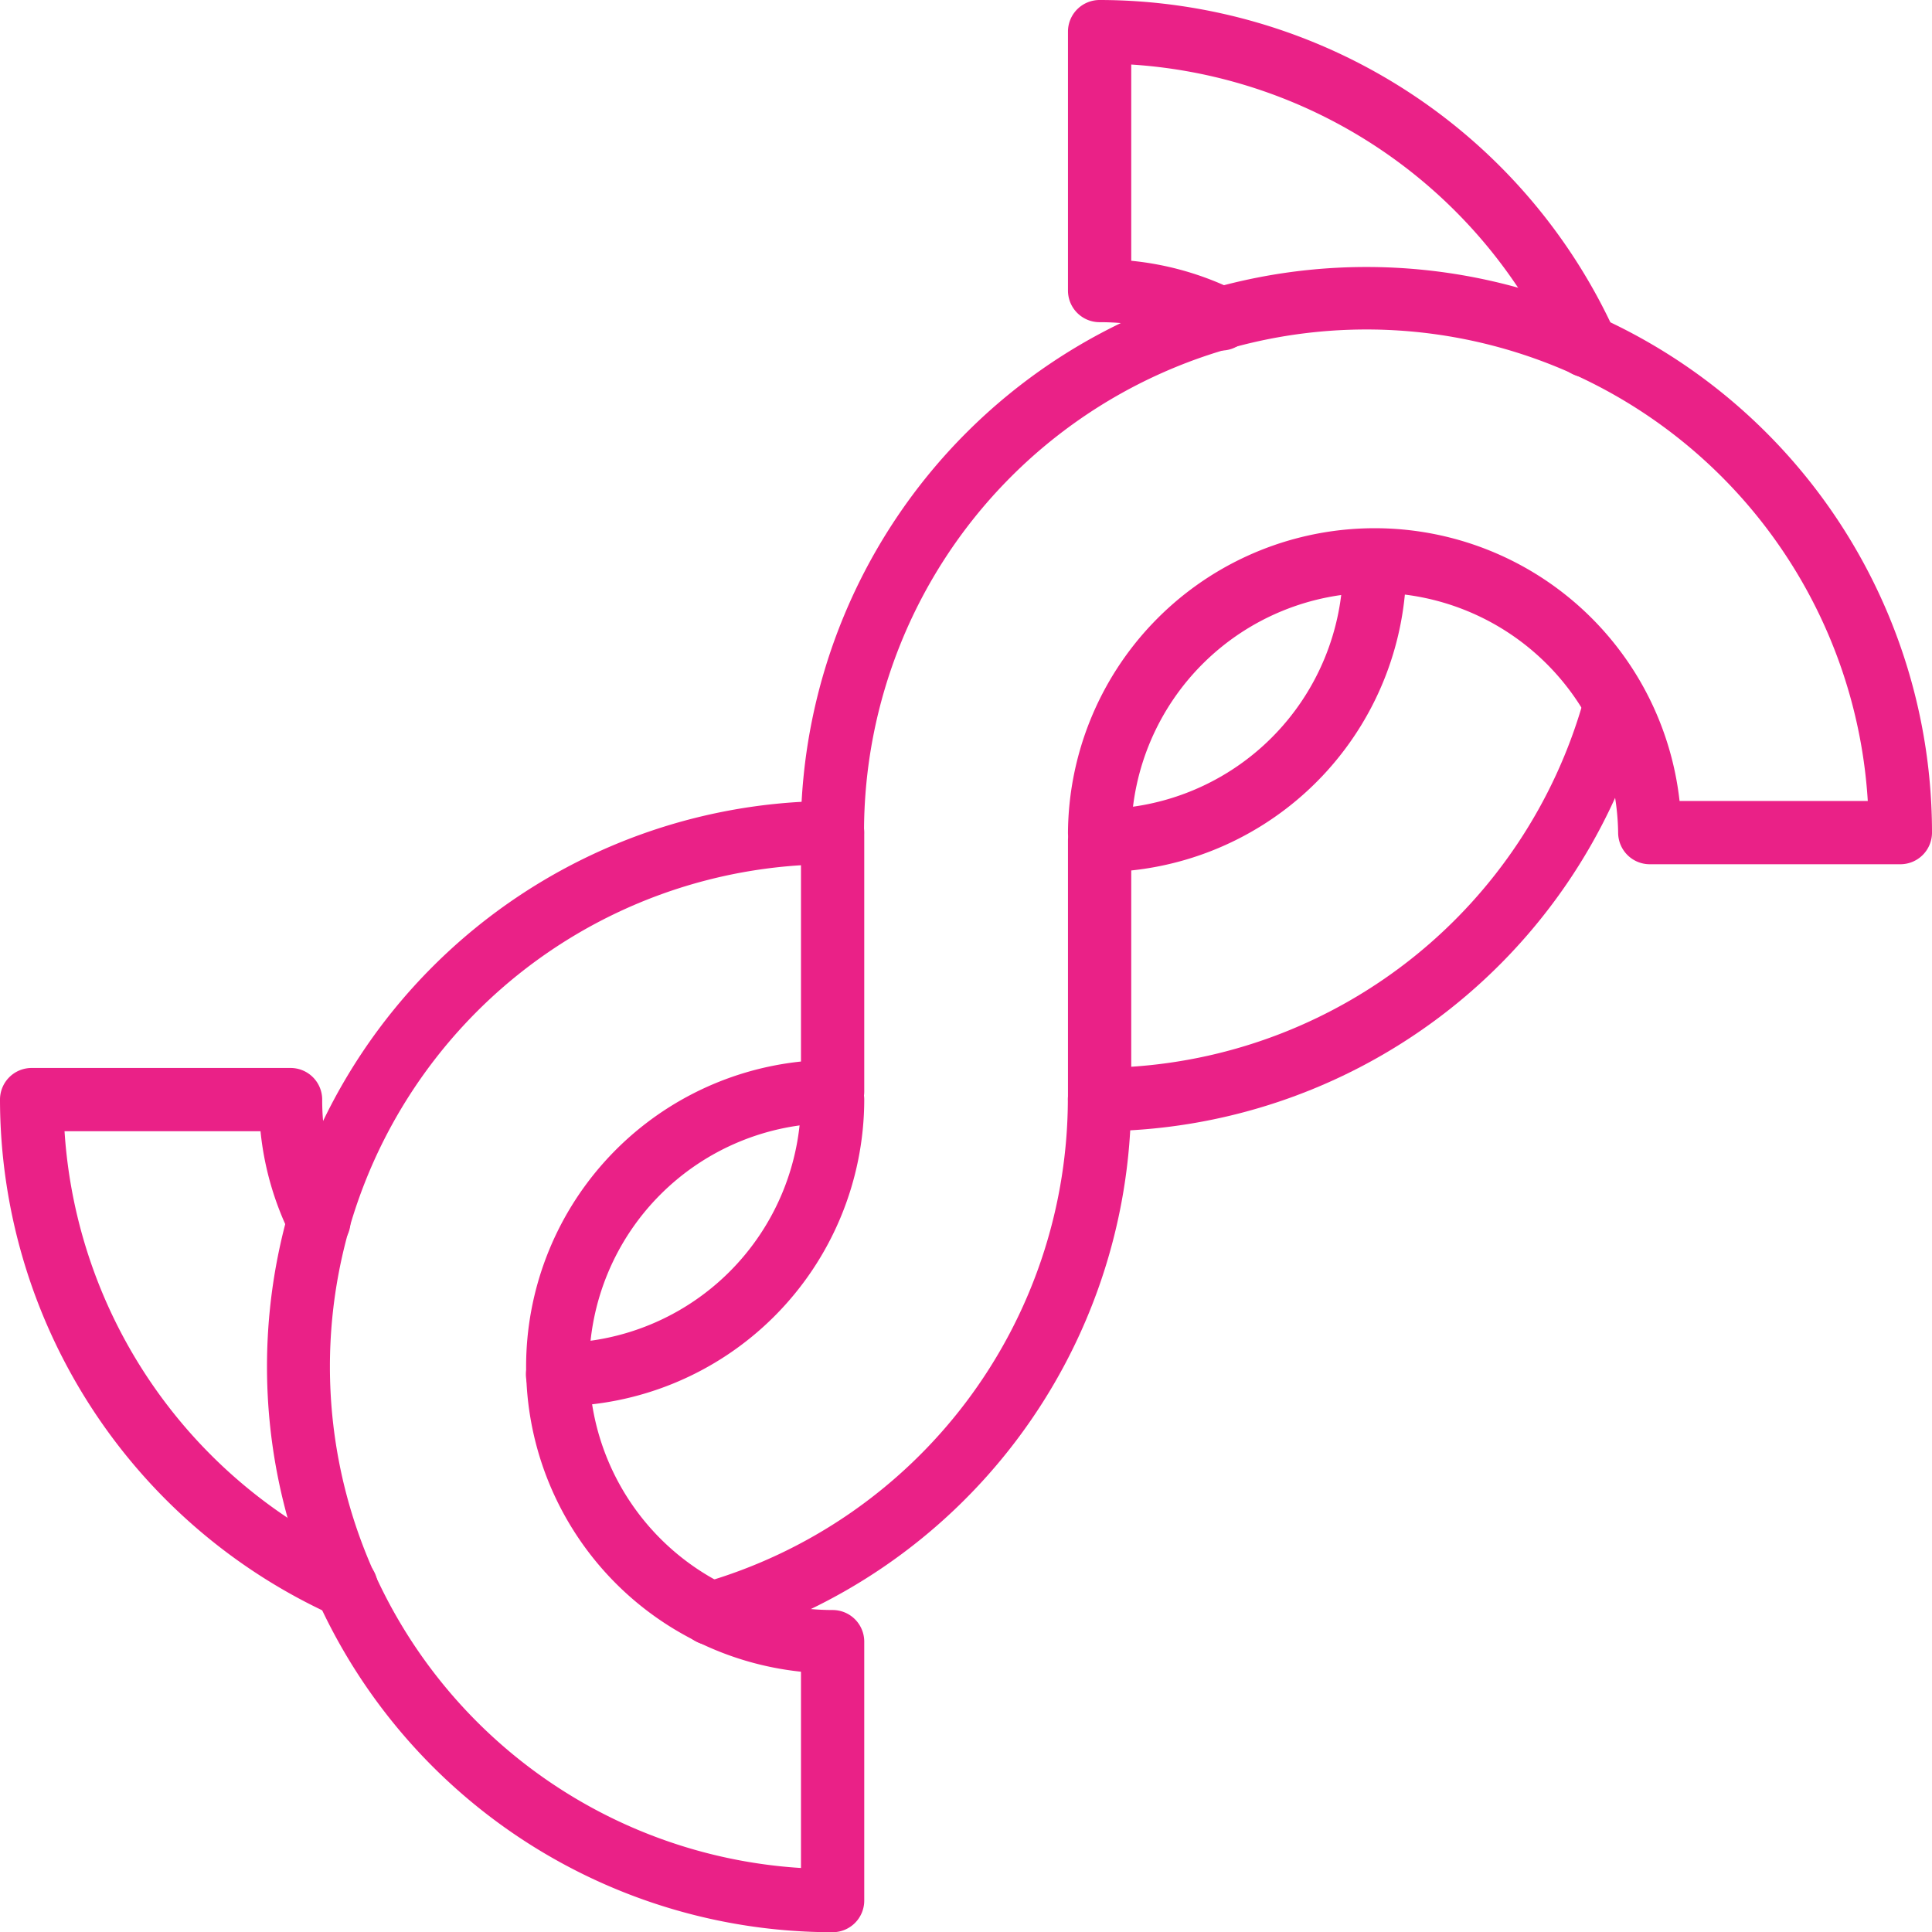 <?xml version="1.0"?>
<svg xmlns="http://www.w3.org/2000/svg" height="366.48" viewBox="0 0 366.44 366.48" width="366.44" fill="#ea2187"><path d="m134.89 312.03a6 6 0 0 1 -1.65-11.79 95.62 95.62 0 0 0 69.3-91.7 6 6 0 0 1 12 0 107.66 107.66 0 0 1 -78 103.24 5.85 5.85 0 0 1 -1.65.25zm-69.3-5.14a6 6 0 0 1 -2.47-.53 107.53 107.53 0 0 1 -63.12-97.8 6 6 0 0 1 6-6h49.11a6 6 0 0 1 6 6 45.76 45.76 0 0 0 4.72 20.37 6 6 0 1 1 -10.76 5.31 57.31 57.31 0 0 1 -5.66-19.68h-37.17a95.53 95.53 0 0 0 55.87 80.86 6 6 0 0 1 -2.47 11.47zm40.16-40.16a6 6 0 0 1 0-12 46.22 46.22 0 0 0 46.17-46.17 6 6 0 0 1 12 0 58.24 58.24 0 0 1 -58.17 58.17z" fill="#ea2187"/><path d="m157.92 366.48a107.28 107.28 0 0 1 0-214.56 6 6 0 0 1 6 6v49.11a6 6 0 0 1 -6 6 46.17 46.17 0 0 0 0 92.34 6 6 0 0 1 6 6v49.11a6 6 0 0 1 -6 6zm-6-202.37a95.28 95.28 0 0 0 0 190.19v-37.23a58.18 58.18 0 0 1 0-115.73z" fill="#ea2187"/><path d="m208.56 214.56a6 6 0 0 1 -6-6v-49.11a6 6 0 0 1 6-6 46.22 46.22 0 0 0 46.17-46.21 6 6 0 1 1 12 0 58.25 58.25 0 0 1 -52.17 57.86v37.23a95.66 95.66 0 0 0 85.68-69.09 6 6 0 1 1 11.54 3.27 107.66 107.66 0 0 1 -103.22 78.05zm92.33-143a6 6 0 0 1 -5.47-3.53 95.53 95.53 0 0 0 -80.86-55.79v37.22a57.31 57.31 0 0 1 19.68 5.61 6 6 0 1 1 -5.31 10.76 45.76 45.76 0 0 0 -20.37-4.72 6 6 0 0 1 -6-6v-49.11a6 6 0 0 1 6-6 107.53 107.53 0 0 1 97.8 63.12 6 6 0 0 1 -5.47 8.47z" fill="#ea2187"/><path d="m360.48 163.92h-47.57a6 6 0 0 1 -6-6 46.18 46.18 0 0 0 -92.35 0 6 6 0 0 1 -12 0 58.18 58.18 0 0 1 116-6h35.7a95.28 95.28 0 0 0 -190.38 6 6 6 0 0 1 -12 0 107.28 107.28 0 0 1 214.56 0 6 6 0 0 1 -5.96 6z" fill="#ea2187"/></svg>
